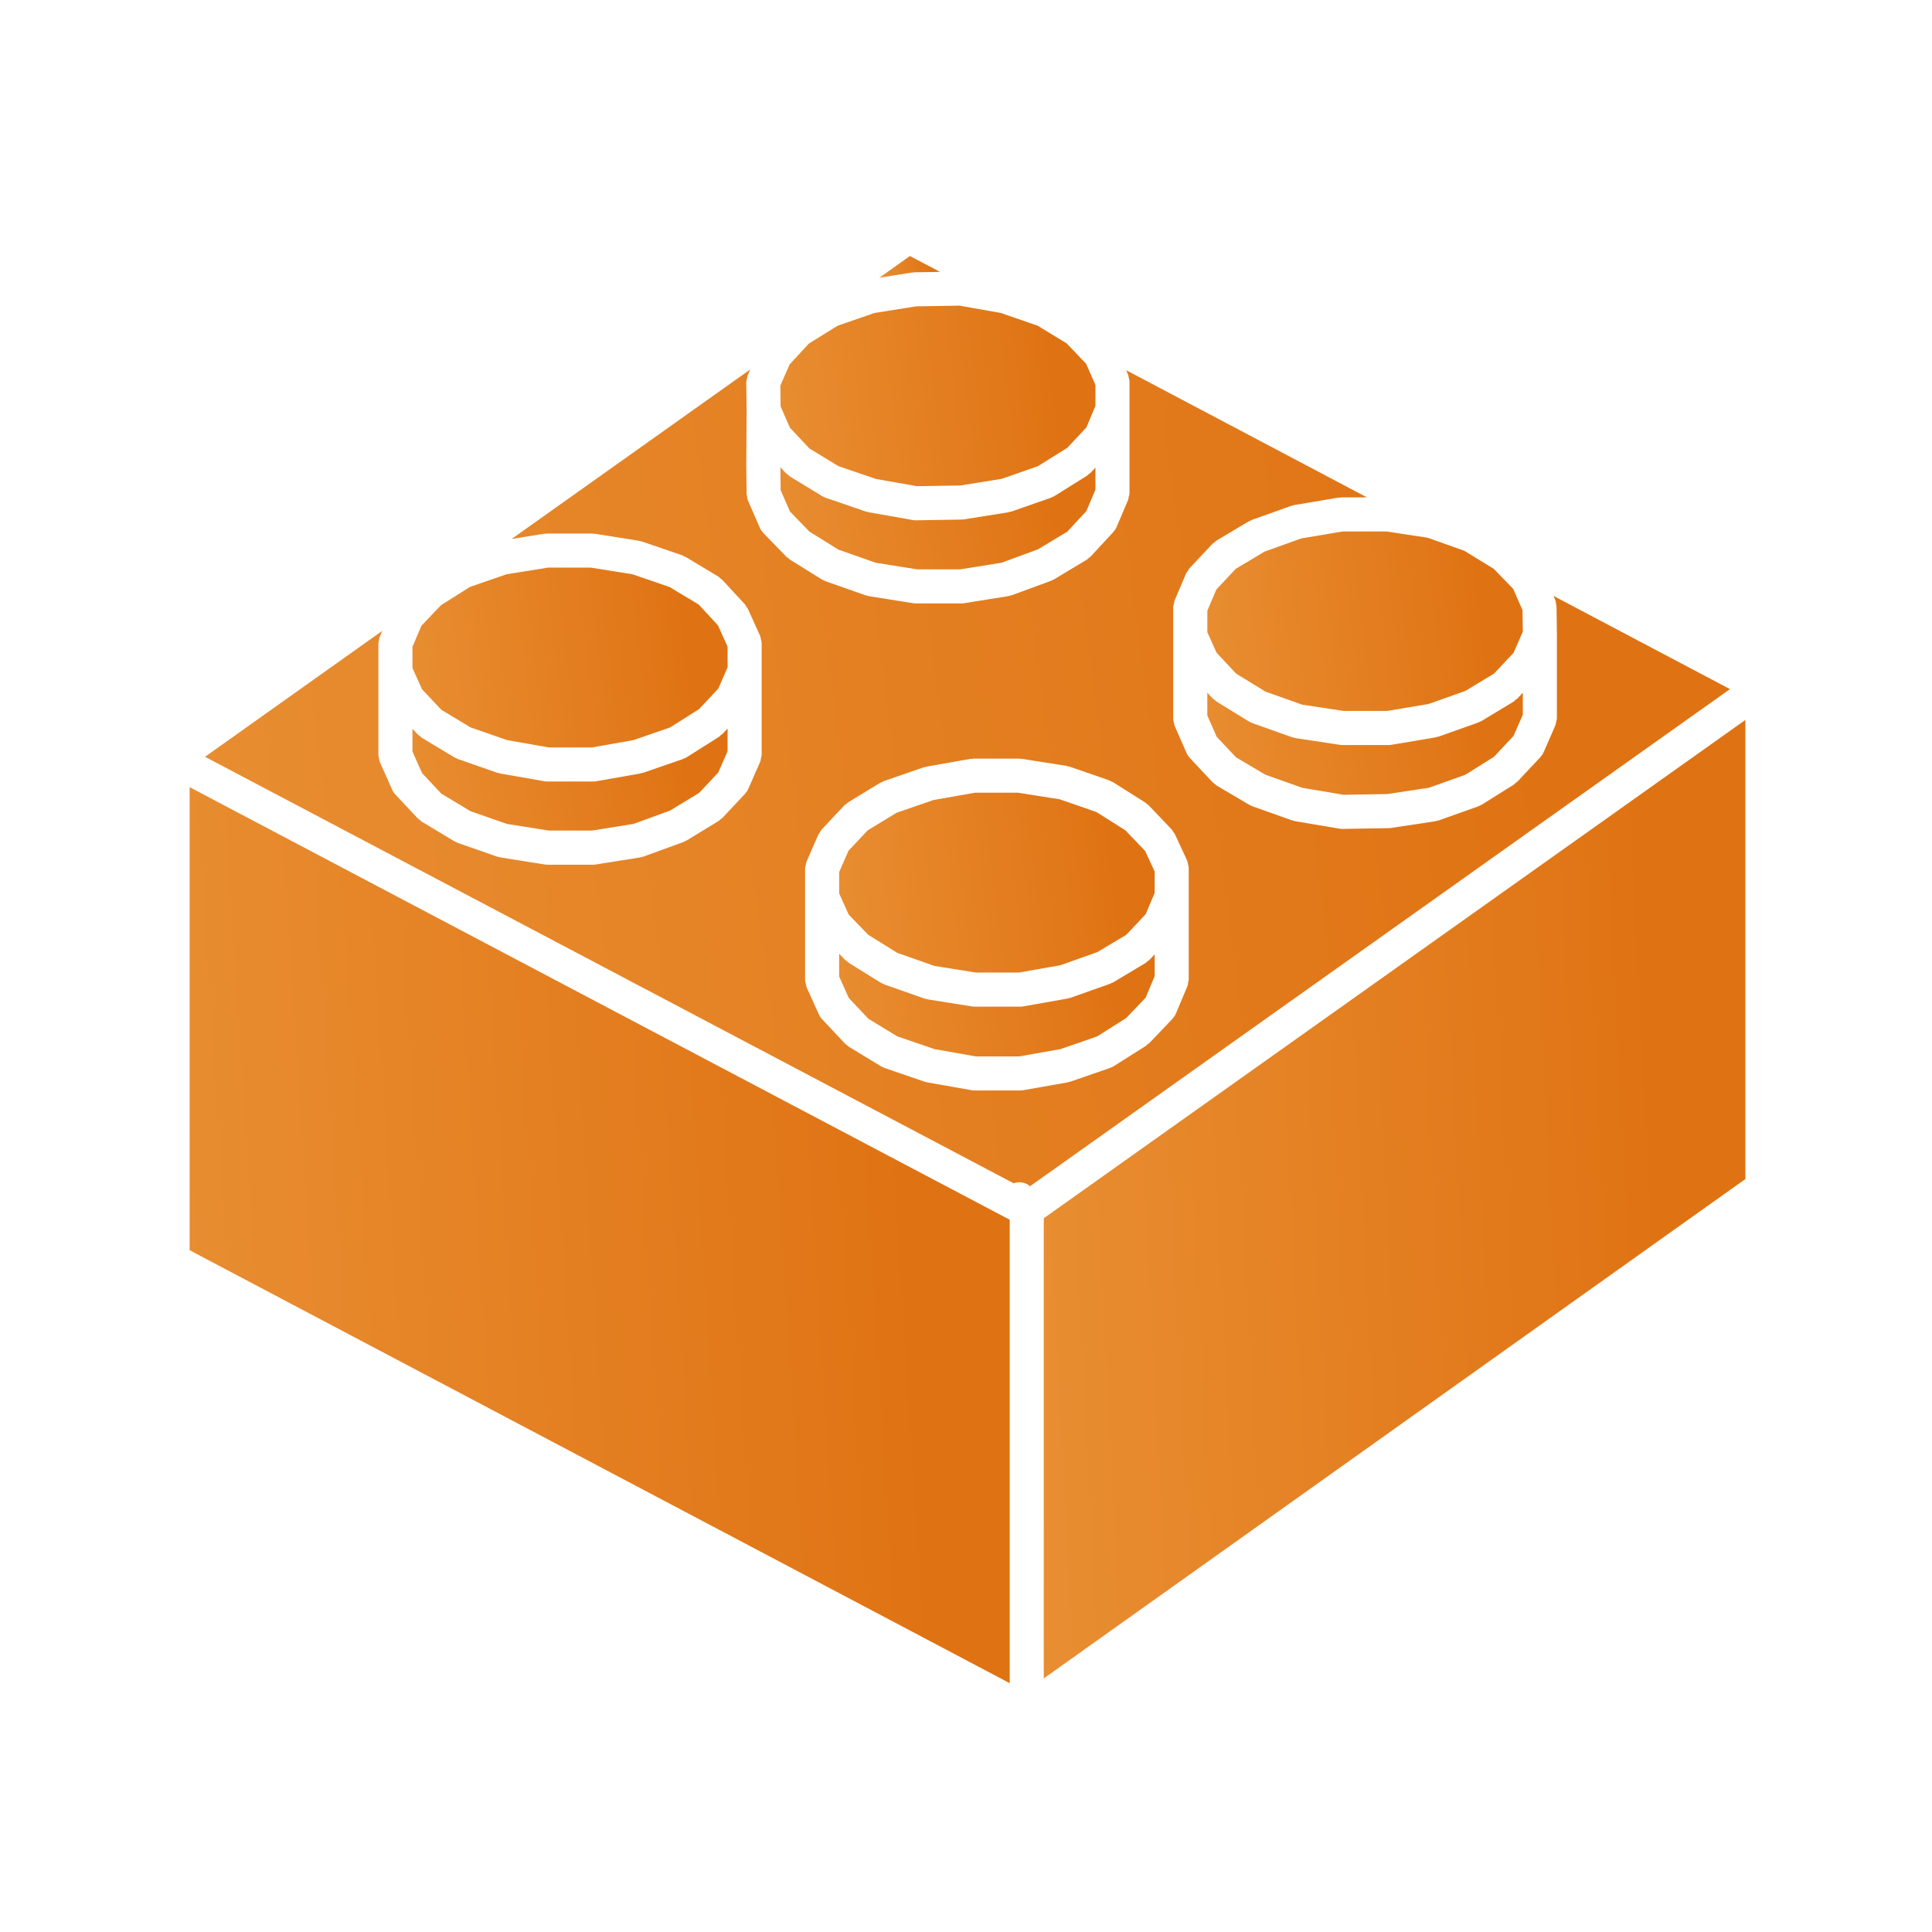 <svg width="207" height="207" viewBox="0 0 207 207" fill="none" xmlns="http://www.w3.org/2000/svg">
<path d="M139.418 57.689L135.501 59.094L132.404 60.945L130.326 63.159L129.359 65.434V67.743L130.35 69.94L132.449 72.178L135.592 74.106L139.522 75.5L143.956 76.172H148.623L153.068 75.425L157.011 74.024L160.077 72.171L162.164 69.95L163.157 67.684L163.126 65.373L162.129 63.097L160.046 60.947L156.887 59.01L152.959 57.614L148.525 56.942H143.859L139.418 57.689Z" fill="url(#paint0_linear_1_312)"/>
<path d="M162.375 74.987C162.306 75.046 162.259 75.12 162.178 75.17L158.745 77.245C158.663 77.293 158.577 77.318 158.493 77.353C158.462 77.365 158.444 77.391 158.411 77.402L154.14 78.921C154.079 78.943 154.019 78.937 153.957 78.954C153.913 78.965 153.877 78.994 153.831 79.001L149.078 79.8C148.976 79.817 148.875 79.826 148.777 79.826C148.775 79.826 148.775 79.826 148.775 79.826H143.823C143.823 79.826 143.823 79.826 143.821 79.826C143.73 79.826 143.64 79.819 143.549 79.804L138.799 79.083C138.75 79.076 138.712 79.045 138.664 79.036C138.597 79.019 138.529 79.023 138.462 78.999L134.191 77.482C134.156 77.469 134.136 77.444 134.103 77.431C134.015 77.395 133.926 77.369 133.844 77.318L130.332 75.162C130.255 75.117 130.209 75.044 130.142 74.987C130.082 74.938 130.009 74.914 129.952 74.856L129.355 74.219V76.655L130.354 78.933L132.436 81.149L135.576 83.004L139.531 84.411L143.962 85.156L148.631 85.079L153.083 84.404L157.002 83.011L160.061 81.091L162.16 78.853L163.159 76.575V74.221L162.563 74.856C162.509 74.914 162.436 74.938 162.375 74.987Z" fill="url(#paint1_linear_1_312)"/>
<path d="M97.83 29.204C97.874 29.201 97.912 29.175 97.958 29.175L100.712 29.131L97.49 27.43L94.221 29.754L97.7 29.199C97.744 29.192 97.786 29.208 97.83 29.204Z" fill="url(#paint2_linear_1_312)"/>
<path d="M166.446 63.848L166.621 64.248V64.249C166.692 64.41 166.714 64.592 166.734 64.771C166.742 64.833 166.773 64.895 166.773 64.959L166.811 68.033C166.811 68.037 166.809 68.04 166.809 68.046C166.809 68.05 166.811 68.053 166.811 68.057V68.079C166.811 68.081 166.811 68.082 166.811 68.084V76.961C166.811 76.965 166.809 76.968 166.809 76.972C166.807 77.094 166.762 77.215 166.734 77.337C166.709 77.452 166.705 77.576 166.66 77.682C166.658 77.686 166.66 77.689 166.658 77.693L165.382 80.608C165.3 80.796 165.186 80.955 165.057 81.099C165.05 81.108 165.048 81.119 165.039 81.126L162.565 83.762C162.511 83.819 162.439 83.842 162.379 83.892C162.315 83.943 162.273 84.012 162.202 84.058L158.767 86.213C158.683 86.266 158.59 86.294 158.502 86.33C158.466 86.347 158.444 86.374 158.407 86.387L154.136 87.906C154.068 87.929 153.999 87.926 153.931 87.942C153.884 87.953 153.846 87.982 153.798 87.99L149.045 88.709C148.968 88.722 148.894 88.725 148.819 88.727C148.813 88.727 148.808 88.731 148.8 88.731L143.848 88.811C143.839 88.811 143.83 88.811 143.819 88.811C143.817 88.811 143.817 88.811 143.815 88.811C143.717 88.811 143.617 88.802 143.516 88.785L138.765 87.986C138.717 87.979 138.681 87.948 138.637 87.937C138.577 87.922 138.518 87.927 138.456 87.906L134.183 86.387C134.15 86.376 134.132 86.349 134.099 86.338C134.023 86.305 133.942 86.285 133.867 86.239L130.352 84.164C130.27 84.116 130.22 84.04 130.149 83.979C130.085 83.928 130.009 83.903 129.95 83.841L127.477 81.205C127.468 81.196 127.466 81.185 127.459 81.177C127.329 81.035 127.216 80.874 127.134 80.686L125.856 77.771C125.854 77.768 125.854 77.764 125.854 77.76C125.809 77.653 125.805 77.53 125.779 77.415C125.752 77.295 125.705 77.173 125.705 77.05C125.705 77.047 125.703 77.043 125.703 77.039V74.044V68.135V65.06C125.703 65.06 125.703 65.06 125.703 65.058C125.703 64.923 125.754 64.788 125.787 64.649C125.81 64.549 125.809 64.439 125.847 64.346V64.344L127.088 61.429C127.13 61.325 127.21 61.252 127.273 61.163C127.329 61.073 127.364 60.975 127.439 60.896L129.912 58.26C129.972 58.197 130.051 58.167 130.118 58.114C130.184 58.06 130.23 57.988 130.306 57.943L133.78 55.867C133.831 55.834 133.891 55.834 133.944 55.809C134.001 55.783 134.041 55.738 134.099 55.716L138.339 54.197C138.392 54.177 138.449 54.188 138.502 54.173C138.555 54.159 138.599 54.124 138.653 54.115L143.405 53.316C143.456 53.306 143.505 53.325 143.556 53.321C143.607 53.317 143.655 53.29 143.708 53.29H146.459L120.661 39.664L120.864 40.129C120.866 40.133 120.864 40.137 120.866 40.14C120.911 40.248 120.917 40.37 120.942 40.485C120.968 40.608 121.013 40.728 121.015 40.85C121.015 40.854 121.017 40.858 121.017 40.861V43.849C121.017 43.851 121.017 43.853 121.017 43.855V43.857V52.841C121.017 52.841 121.017 52.841 121.017 52.843C121.017 52.98 120.966 53.117 120.933 53.255C120.909 53.356 120.909 53.462 120.873 53.555C120.871 53.555 120.871 53.556 120.871 53.556L119.633 56.471C119.551 56.661 119.44 56.824 119.309 56.968C119.301 56.977 119.299 56.988 119.292 56.995L116.857 59.629C116.802 59.69 116.726 59.715 116.664 59.766C116.592 59.825 116.543 59.903 116.461 59.954L112.945 62.07C112.874 62.114 112.796 62.134 112.719 62.168C112.688 62.181 112.668 62.207 112.635 62.219L108.4 63.778C108.337 63.804 108.269 63.798 108.205 63.815C108.154 63.828 108.112 63.859 108.059 63.868L103.31 64.627C103.215 64.644 103.118 64.651 103.023 64.651C103.023 64.651 103.023 64.651 103.021 64.651H98.109C98.109 64.651 98.109 64.651 98.107 64.651C98.012 64.651 97.918 64.644 97.821 64.627L93.069 63.868C93.022 63.861 92.987 63.83 92.942 63.82C92.878 63.806 92.814 63.811 92.752 63.788L88.44 62.271C88.406 62.258 88.384 62.232 88.351 62.218C88.261 62.179 88.168 62.154 88.085 62.101L84.611 59.943C84.543 59.903 84.505 59.836 84.447 59.788C84.388 59.742 84.317 59.719 84.262 59.664L81.787 57.11C81.776 57.099 81.774 57.083 81.763 57.072C81.628 56.926 81.51 56.764 81.426 56.572L80.148 53.655V53.653C80.079 53.494 80.058 53.316 80.035 53.139C80.027 53.075 79.995 53.011 79.995 52.945L79.956 49.873C79.956 49.866 79.96 49.86 79.96 49.855C79.96 49.847 79.956 49.844 79.956 49.837L79.995 43.962V43.961V43.948L79.956 40.965C79.956 40.958 79.96 40.951 79.96 40.943C79.96 40.827 80.002 40.71 80.027 40.593C80.051 40.471 80.058 40.343 80.106 40.232C80.108 40.224 80.106 40.217 80.11 40.21L80.382 39.587L54.82 57.744L58.29 57.189C58.341 57.18 58.386 57.198 58.437 57.194C58.487 57.191 58.529 57.165 58.578 57.165H63.45C63.501 57.165 63.545 57.191 63.594 57.194C63.643 57.198 63.689 57.182 63.738 57.189L68.491 57.948C68.544 57.957 68.586 57.988 68.637 58.003C68.69 58.016 68.743 58.005 68.794 58.023L73.106 59.502C73.17 59.523 73.215 59.573 73.275 59.602C73.336 59.629 73.4 59.633 73.456 59.666L76.97 61.781C77.047 61.827 77.091 61.898 77.158 61.955C77.226 62.01 77.308 62.041 77.368 62.106L79.805 64.74C79.874 64.815 79.903 64.908 79.958 64.992C80.011 65.073 80.086 65.135 80.128 65.228L81.446 68.143C81.449 68.15 81.448 68.157 81.449 68.165C81.499 68.276 81.506 68.402 81.531 68.522C81.557 68.639 81.601 68.756 81.603 68.873C81.603 68.88 81.606 68.887 81.606 68.895V71.89V71.912C81.606 71.914 81.606 71.916 81.606 71.918V80.874C81.606 80.878 81.605 80.882 81.605 80.885C81.605 81.008 81.557 81.13 81.53 81.25C81.504 81.365 81.501 81.49 81.455 81.595C81.455 81.599 81.455 81.603 81.453 81.606L80.175 84.523C80.093 84.709 79.982 84.868 79.852 85.012C79.845 85.022 79.843 85.032 79.834 85.042L77.399 87.637C77.342 87.696 77.269 87.721 77.207 87.77C77.14 87.825 77.094 87.9 77.017 87.948L73.544 90.063C73.467 90.109 73.383 90.132 73.303 90.167C73.272 90.182 73.252 90.207 73.221 90.218L68.948 91.775C68.882 91.799 68.816 91.795 68.752 91.81C68.703 91.823 68.663 91.854 68.61 91.863L63.857 92.622C63.76 92.639 63.665 92.646 63.57 92.646H63.568H58.658C58.658 92.646 58.658 92.646 58.657 92.646C58.562 92.646 58.467 92.639 58.372 92.622L53.58 91.863C53.535 91.856 53.5 91.826 53.456 91.817C53.392 91.803 53.328 91.806 53.266 91.784L49.035 90.308C49.002 90.297 48.982 90.269 48.951 90.258C48.865 90.222 48.776 90.198 48.694 90.147L45.18 88.03C45.102 87.982 45.054 87.909 44.985 87.851C44.923 87.802 44.848 87.776 44.791 87.716L42.354 85.12C42.349 85.113 42.347 85.104 42.34 85.096C42.212 84.956 42.101 84.797 42.019 84.613L40.701 81.659C40.699 81.654 40.699 81.648 40.697 81.645C40.648 81.531 40.64 81.398 40.615 81.276C40.591 81.161 40.545 81.048 40.545 80.933C40.545 80.925 40.542 80.92 40.542 80.915V77.959V71.97V68.937C40.542 68.833 40.586 68.734 40.604 68.63C40.628 68.493 40.635 68.349 40.688 68.221L40.954 67.595L21.967 81.084L108.605 126.781C109.213 126.564 109.87 126.679 110.364 127.094L185.353 73.834L166.446 63.848ZM127.364 96.045V96.048V104.943C127.364 104.945 127.364 104.945 127.364 104.947V104.951C127.364 105.06 127.32 105.151 127.302 105.255C127.28 105.389 127.276 105.524 127.223 105.657L127.22 105.661C127.22 105.662 127.22 105.662 127.22 105.662L125.986 108.61C125.902 108.807 125.783 108.975 125.646 109.125C125.635 109.138 125.632 109.152 125.621 109.163L123.145 111.759C123.094 111.814 123.025 111.836 122.967 111.881C122.906 111.931 122.868 111.998 122.799 112.042L119.325 114.238C119.232 114.296 119.133 114.329 119.035 114.367C119 114.38 118.98 114.408 118.947 114.419L114.672 115.897C114.617 115.917 114.559 115.912 114.504 115.926C114.466 115.935 114.433 115.963 114.393 115.968L109.642 116.806C109.534 116.826 109.43 116.835 109.326 116.835H109.324H104.414C104.414 116.835 104.414 116.835 104.412 116.835C104.308 116.835 104.204 116.826 104.096 116.806L99.343 115.968C99.305 115.961 99.276 115.935 99.237 115.928C99.181 115.913 99.124 115.917 99.069 115.899L94.758 114.42C94.725 114.409 94.705 114.382 94.674 114.371C94.583 114.333 94.488 114.307 94.402 114.254L90.928 112.139C90.85 112.091 90.802 112.016 90.735 111.958C90.675 111.911 90.603 111.885 90.549 111.828L88.073 109.194C88.068 109.189 88.066 109.18 88.061 109.174C87.933 109.036 87.822 108.879 87.74 108.696L86.422 105.779C86.418 105.772 86.42 105.765 86.416 105.757C86.369 105.646 86.361 105.52 86.334 105.4C86.308 105.283 86.265 105.166 86.263 105.049C86.263 105.042 86.259 105.034 86.259 105.027V102.032V96.123V93.047C86.259 93.044 86.261 93.04 86.261 93.037C86.261 92.914 86.308 92.794 86.336 92.671C86.361 92.556 86.365 92.432 86.412 92.326C86.412 92.323 86.412 92.319 86.414 92.316L87.692 89.4C87.732 89.307 87.805 89.245 87.86 89.161C87.92 89.068 87.953 88.968 88.031 88.884L90.466 86.288C90.525 86.226 90.603 86.197 90.667 86.146C90.731 86.095 90.775 86.024 90.848 85.978L94.322 83.862C94.38 83.826 94.448 83.824 94.51 83.795C94.57 83.766 94.612 83.718 94.676 83.696L98.949 82.218C98.998 82.201 99.047 82.21 99.097 82.198C99.142 82.185 99.181 82.156 99.228 82.147L103.979 81.309C104.034 81.298 104.087 81.316 104.14 81.312C104.195 81.307 104.24 81.28 104.295 81.28H109.207C109.258 81.28 109.302 81.305 109.351 81.309C109.399 81.312 109.444 81.296 109.492 81.303L114.283 82.061C114.336 82.07 114.378 82.101 114.429 82.116C114.484 82.128 114.541 82.117 114.596 82.138L118.867 83.616C118.936 83.642 118.984 83.693 119.051 83.724C119.115 83.757 119.183 83.76 119.245 83.799L122.718 85.995C122.784 86.035 122.822 86.102 122.879 86.15C122.939 86.197 123.01 86.221 123.065 86.277L125.54 88.873C125.613 88.95 125.646 89.046 125.703 89.132C125.757 89.213 125.832 89.275 125.874 89.366L127.194 92.202C127.198 92.212 127.196 92.221 127.199 92.23C127.251 92.343 127.26 92.471 127.287 92.593C127.313 92.71 127.355 92.825 127.358 92.94C127.358 92.951 127.364 92.96 127.364 92.971V96.045V96.045Z" fill="url(#paint3_linear_1_312)"/>
<path d="M120.58 88.964L117.473 87L113.547 85.642L109.07 84.933H104.451L100.01 85.717L96.055 87.086L92.961 88.969L90.909 91.156L89.911 93.432V95.73L90.935 97.999L93.03 100.162L96.146 102.097L100.118 103.494L104.559 104.202H109.172L113.607 103.419L117.568 102.013L120.671 100.159L122.749 97.95L123.712 95.674V93.372L122.696 91.18L120.58 88.964Z" fill="url(#paint4_linear_1_312)"/>
<path d="M111.833 179.83L187 126.327V77.14L111.833 130.527V179.83Z" fill="url(#paint5_linear_1_312)"/>
<path d="M84.641 45.833L86.727 48.055L89.823 49.94L93.821 51.311L98.247 52.092L102.863 52.018L107.319 51.306L111.212 49.946L114.345 47.989L116.396 45.802L117.366 43.492V41.248L116.371 38.977L114.281 36.787L111.18 34.898L107.224 33.529L102.799 32.749L98.143 32.824L93.686 33.536L89.752 34.896L86.662 36.814L84.605 39.041L83.608 41.314L83.635 43.543L84.641 45.833Z" fill="url(#paint6_linear_1_312)"/>
<path d="M122.964 102.979C122.893 103.037 122.844 103.114 122.763 103.163L119.288 105.241C119.211 105.286 119.127 105.31 119.045 105.345C119.014 105.357 118.996 105.383 118.963 105.394L114.688 106.911C114.631 106.931 114.575 106.927 114.515 106.942C114.473 106.953 114.438 106.98 114.396 106.987L109.645 107.825C109.537 107.845 109.433 107.854 109.329 107.854H109.327H104.417C104.417 107.854 104.417 107.854 104.415 107.854C104.322 107.854 104.225 107.847 104.13 107.831L99.377 107.073C99.331 107.066 99.295 107.035 99.249 107.026C99.185 107.011 99.121 107.017 99.058 106.993L94.746 105.476C94.712 105.463 94.69 105.438 94.657 105.423C94.567 105.385 94.474 105.357 94.39 105.306L90.917 103.149C90.847 103.107 90.807 103.037 90.747 102.988C90.69 102.944 90.621 102.921 90.568 102.868L89.911 102.19V104.638L90.942 106.922L93.036 109.15L96.132 111.036L100.129 112.407L104.572 113.19H109.174L113.615 112.407L117.556 111.043L120.66 109.079L122.75 106.892L123.714 104.587V102.256L123.156 102.849C123.099 102.904 123.024 102.93 122.964 102.979Z" fill="url(#paint7_linear_1_312)"/>
<path d="M84.634 54.8L86.727 56.961L89.838 58.892L93.81 60.291L98.251 61.001H102.878L107.306 60.292L111.212 58.856L114.356 56.963L116.398 54.753L117.367 52.471V50.107L116.851 50.658C116.798 50.715 116.725 50.739 116.665 50.788C116.601 50.839 116.557 50.91 116.486 50.956L112.972 53.152C112.884 53.206 112.788 53.236 112.696 53.274C112.664 53.287 112.642 53.314 112.607 53.327L108.372 54.806C108.312 54.827 108.248 54.824 108.182 54.838C108.14 54.849 108.104 54.877 108.058 54.884L103.309 55.643C103.228 55.656 103.148 55.662 103.07 55.663C103.062 55.663 103.057 55.667 103.051 55.667L98.139 55.746C98.13 55.746 98.119 55.746 98.108 55.746C98.108 55.746 98.108 55.746 98.106 55.746C98.002 55.746 97.898 55.736 97.793 55.716L93.041 54.879C93.003 54.871 92.974 54.846 92.935 54.838C92.879 54.824 92.822 54.827 92.767 54.809L88.456 53.331C88.423 53.32 88.403 53.292 88.372 53.281C88.281 53.243 88.186 53.218 88.1 53.164L84.626 51.049C84.548 51.002 84.501 50.927 84.433 50.868C84.373 50.821 84.302 50.795 84.247 50.739L83.612 50.063L83.643 52.529L84.634 54.8Z" fill="url(#paint8_linear_1_312)"/>
<path d="M47.279 76.044L50.413 77.934L54.325 79.297L58.82 80.086H63.413L67.856 79.301L71.797 77.939L74.894 75.981L76.957 73.783L77.955 71.505V69.287L76.922 67L74.863 64.773L71.74 62.893L67.754 61.528L63.307 60.816H58.72L54.275 61.528L50.351 62.884L47.244 64.848L45.152 67.042L44.192 69.305V71.574L45.222 73.854L47.279 76.044Z" fill="url(#paint9_linear_1_312)"/>
<path d="M20.317 133.954L108.184 180.341V130.687L20.317 84.338V133.954Z" fill="url(#paint10_linear_1_312)"/>
<path d="M47.279 85.028L50.413 86.917L54.317 88.278L58.798 88.988H63.428L67.861 88.28L71.797 86.847L74.907 84.953L76.959 82.766L77.957 80.488V78.055L77.4 78.648C77.347 78.703 77.278 78.726 77.218 78.774C77.156 78.827 77.114 78.896 77.043 78.942L73.569 81.138C73.476 81.196 73.377 81.229 73.279 81.267C73.246 81.28 73.224 81.306 73.191 81.318L68.918 82.795C68.862 82.815 68.805 82.81 68.748 82.824C68.71 82.833 68.679 82.861 68.639 82.866L63.886 83.706C63.78 83.726 63.674 83.735 63.57 83.735H63.568H58.658C58.658 83.735 58.658 83.735 58.656 83.735C58.552 83.735 58.448 83.726 58.344 83.708L53.552 82.868C53.509 82.861 53.476 82.832 53.434 82.823C53.377 82.808 53.321 82.813 53.266 82.793L49.035 81.317C49.002 81.306 48.982 81.278 48.951 81.267C48.865 81.231 48.776 81.207 48.693 81.156L45.18 79.038C45.101 78.991 45.054 78.918 44.984 78.86C44.922 78.81 44.847 78.785 44.791 78.725L44.192 78.088V80.522L45.223 82.837L47.279 85.028Z" fill="url(#paint11_linear_1_312)"/>
<defs>
<linearGradient id="paint0_linear_1_312" x1="159.945" y1="63.663" x2="60.79" y2="75.867" gradientUnits="userSpaceOnUse">
<stop stop-color="#DF7212"/>
<stop offset="1" stop-color="#FCC976"/>
</linearGradient>
<linearGradient id="paint1_linear_1_312" x1="159.946" y1="78.041" x2="63.778" y2="98.854" gradientUnits="userSpaceOnUse">
<stop stop-color="#DF7212"/>
<stop offset="1" stop-color="#FCC976"/>
</linearGradient>
<linearGradient id="paint2_linear_1_312" x1="100.095" y1="28.242" x2="81.477" y2="31.884" gradientUnits="userSpaceOnUse">
<stop stop-color="#DF7212"/>
<stop offset="1" stop-color="#FCC976"/>
</linearGradient>
<linearGradient id="paint3_linear_1_312" x1="169.827" y1="70.173" x2="-308.589" y2="132.723" gradientUnits="userSpaceOnUse">
<stop stop-color="#DF7212"/>
<stop offset="1" stop-color="#FCC976"/>
</linearGradient>
<linearGradient id="paint4_linear_1_312" x1="120.5" y1="91.668" x2="21.329" y2="103.851" gradientUnits="userSpaceOnUse">
<stop stop-color="#DF7212"/>
<stop offset="1" stop-color="#FCC976"/>
</linearGradient>
<linearGradient id="paint5_linear_1_312" x1="179.857" y1="113.033" x2="-43.419" y2="124.477" gradientUnits="userSpaceOnUse">
<stop stop-color="#DF7212"/>
<stop offset="1" stop-color="#FCC976"/>
</linearGradient>
<linearGradient id="paint6_linear_1_312" x1="114.158" y1="39.51" x2="15.1" y2="51.616" gradientUnits="userSpaceOnUse">
<stop stop-color="#DF7212"/>
<stop offset="1" stop-color="#FCC976"/>
</linearGradient>
<linearGradient id="paint7_linear_1_312" x1="120.502" y1="106.035" x2="24.285" y2="126.741" gradientUnits="userSpaceOnUse">
<stop stop-color="#DF7212"/>
<stop offset="1" stop-color="#FCC976"/>
</linearGradient>
<linearGradient id="paint8_linear_1_312" x1="114.16" y1="53.886" x2="18.114" y2="74.643" gradientUnits="userSpaceOnUse">
<stop stop-color="#DF7212"/>
<stop offset="1" stop-color="#FCC976"/>
</linearGradient>
<linearGradient id="paint9_linear_1_312" x1="74.747" y1="67.551" x2="-24.315" y2="79.705" gradientUnits="userSpaceOnUse">
<stop stop-color="#DF7212"/>
<stop offset="1" stop-color="#FCC976"/>
</linearGradient>
<linearGradient id="paint10_linear_1_312" x1="99.835" y1="117.894" x2="-160.782" y2="134.597" gradientUnits="userSpaceOnUse">
<stop stop-color="#DF7212"/>
<stop offset="1" stop-color="#FCC976"/>
</linearGradient>
<linearGradient id="paint11_linear_1_312" x1="74.749" y1="81.876" x2="-21.318" y2="102.65" gradientUnits="userSpaceOnUse">
<stop stop-color="#DF7212"/>
<stop offset="1" stop-color="#FCC976"/>
</linearGradient>
</defs>
</svg>
